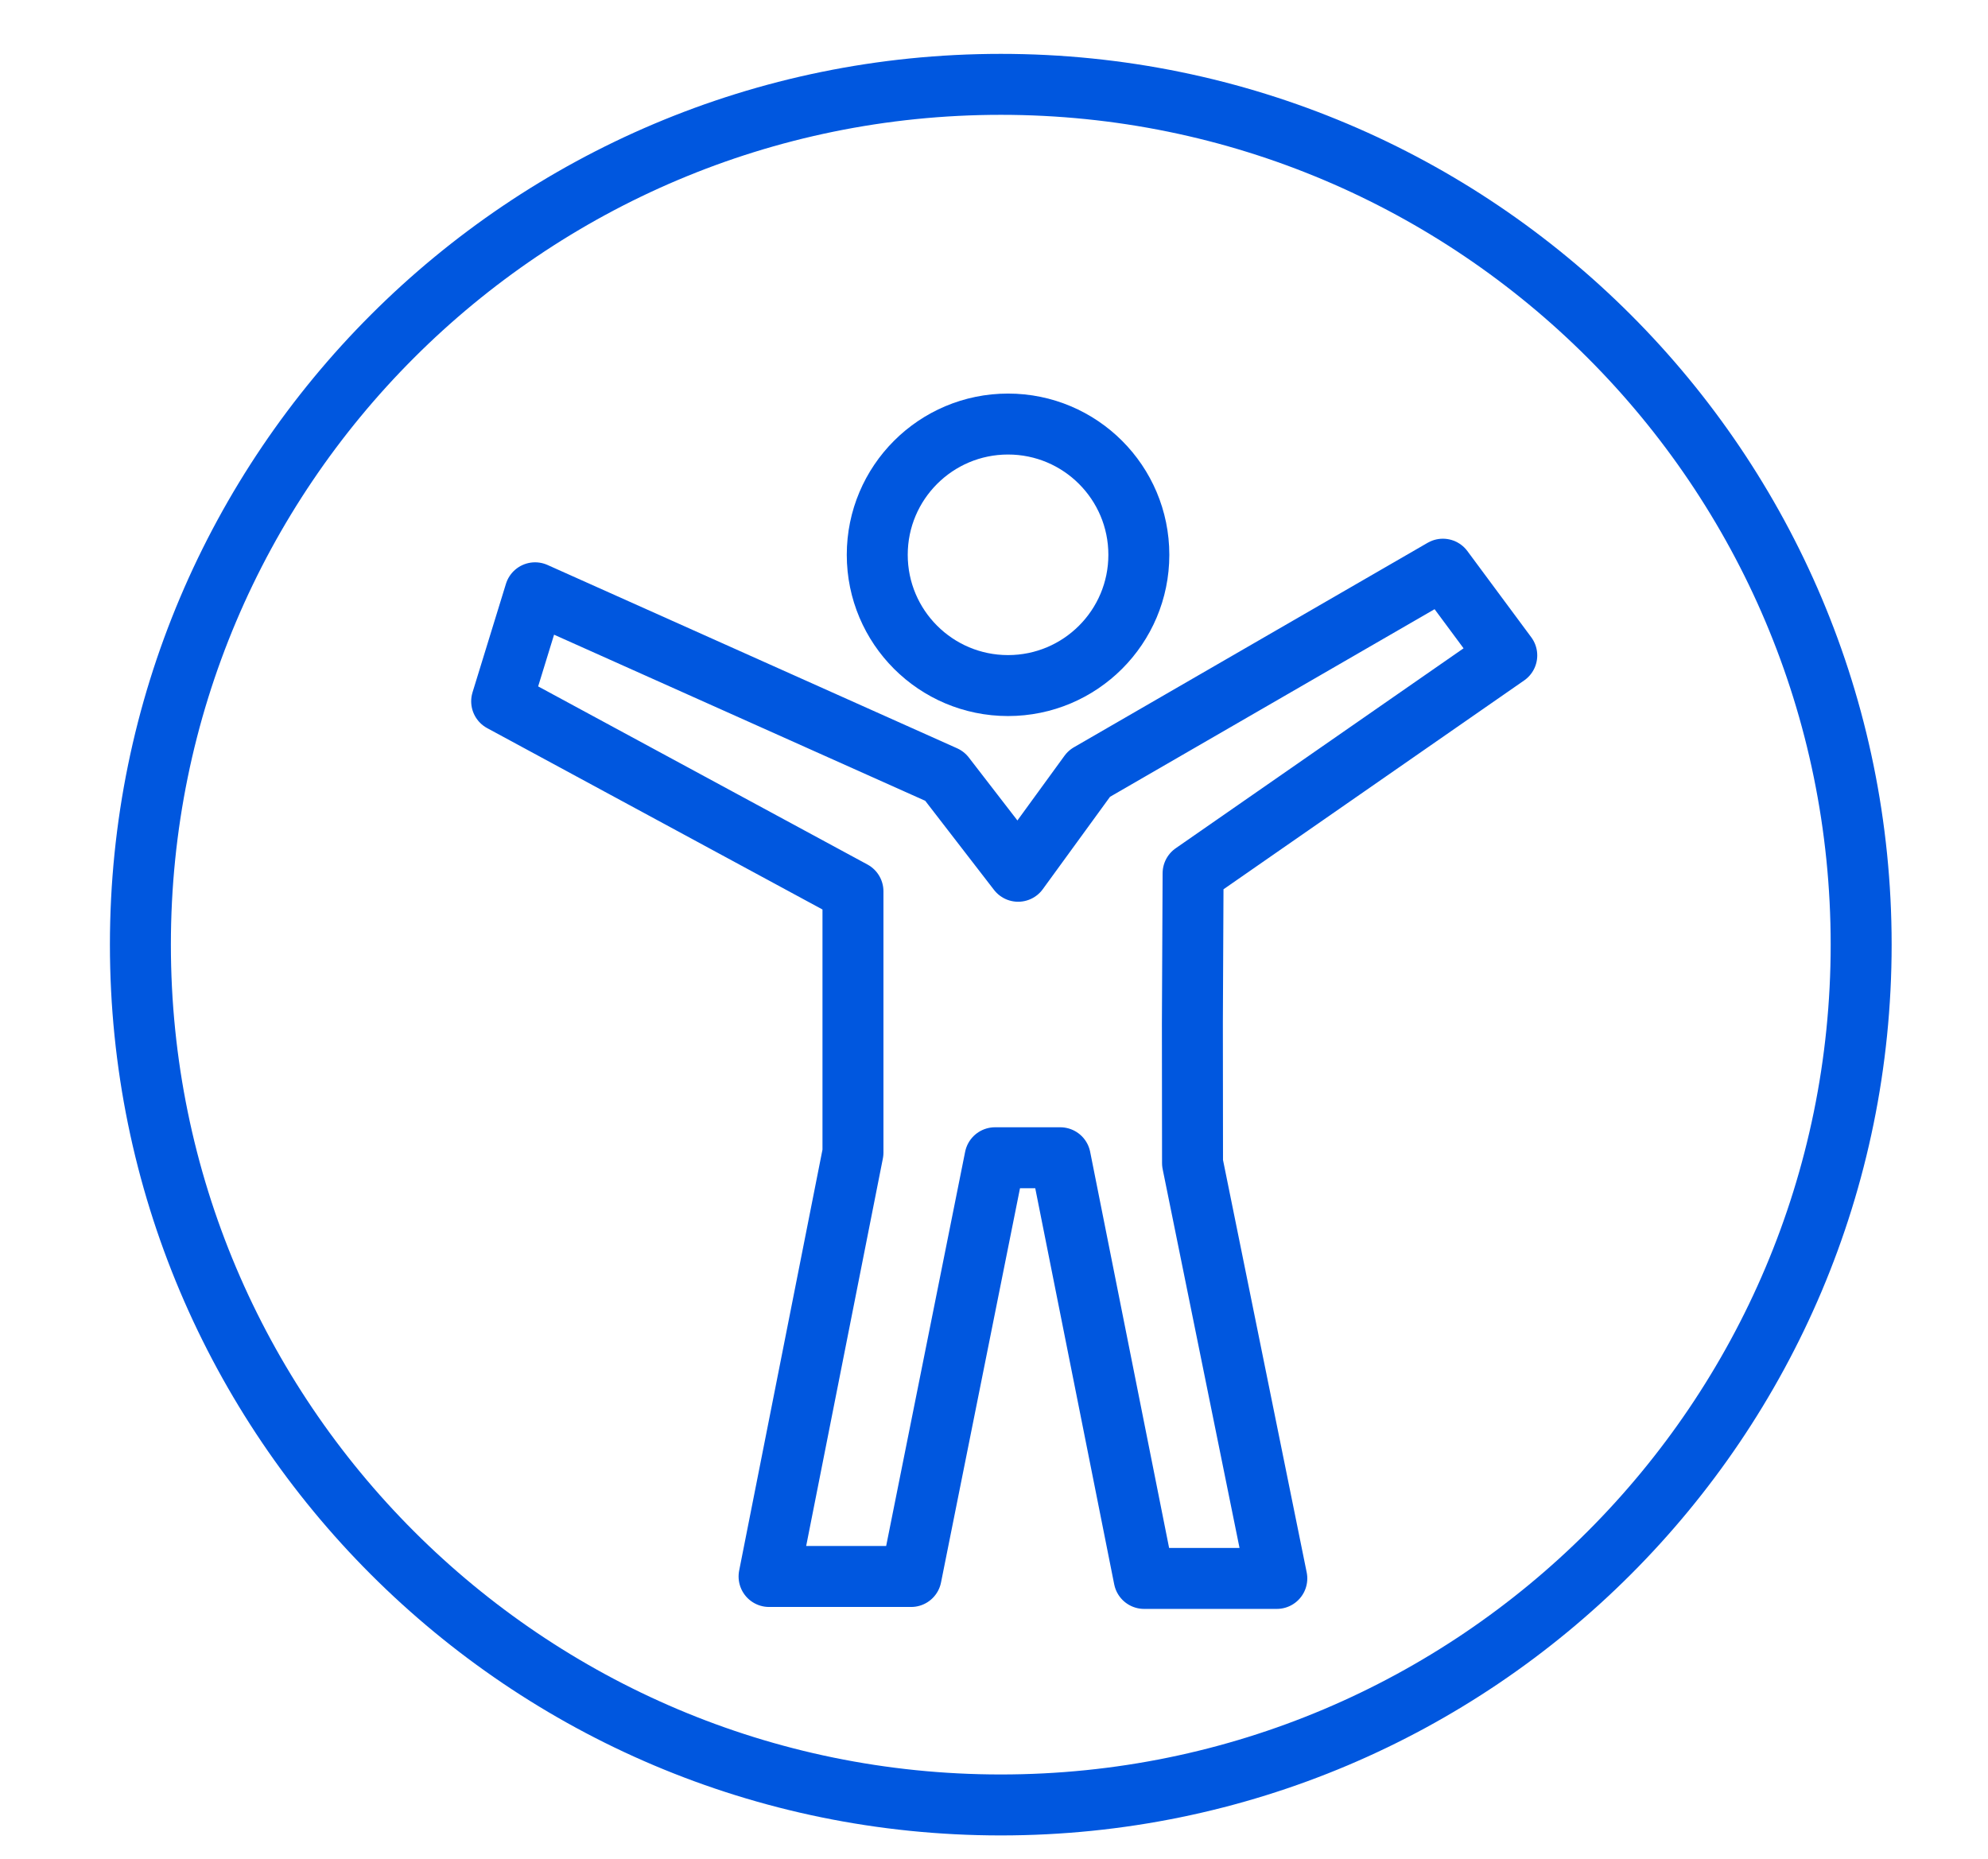 <?xml version="1.0" encoding="utf-8"?>
<!-- Generator: Adobe Illustrator 16.0.3, SVG Export Plug-In . SVG Version: 6.00 Build 0)  -->
<!DOCTYPE svg PUBLIC "-//W3C//DTD SVG 1.1//EN" "http://www.w3.org/Graphics/SVG/1.1/DTD/svg11.dtd">
<svg version="1.1" id="Layer_1" xmlns="http://www.w3.org/2000/svg" xmlns:xlink="http://www.w3.org/1999/xlink" x="0px" y="0px"
	 width="293.5px" height="274.5px" viewBox="0 0 293.5 274.5" enable-background="new 0 0 293.5 274.5" xml:space="preserve">
<path fill="none" stroke="#0057DF" stroke-width="9" stroke-linecap="round" stroke-linejoin="round" stroke-miterlimit="10" d="
	M274.774,139.477c0,70.134-56.851,127.023-127.023,127.023c-70.134,0-127.023-56.89-127.023-127.023
	c0-70.159,56.89-127.023,127.023-127.023C217.924,12.453,274.774,69.317,274.774,139.477z"/>
<polygon fill="none" stroke="#0057DF" stroke-width="9" stroke-linecap="round" stroke-linejoin="round" stroke-miterlimit="10" points="
	139.466,114.591 150.313,128.643 160.799,114.231 213.021,84.041 222.453,96.771 176.142,128.942 176.039,150.991 176.06,171.725 
	188.503,233.054 168.911,233.054 156.532,170.942 146.901,170.942 134.516,232.768 113.542,232.768 125.928,170.181 
	125.928,131.605 74.064,103.548 78.996,87.526 "/>
<path fill="none" stroke="#0057DF" stroke-width="9" stroke-linecap="round" stroke-linejoin="round" stroke-miterlimit="10" d="
	M168.134,81.92c0,10.659-8.645,19.304-19.313,19.304c-10.659,0-19.307-8.645-19.307-19.307c0-10.66,8.648-19.307,19.307-19.307
	C159.489,62.61,168.134,71.257,168.134,81.92z"/>
</svg>
